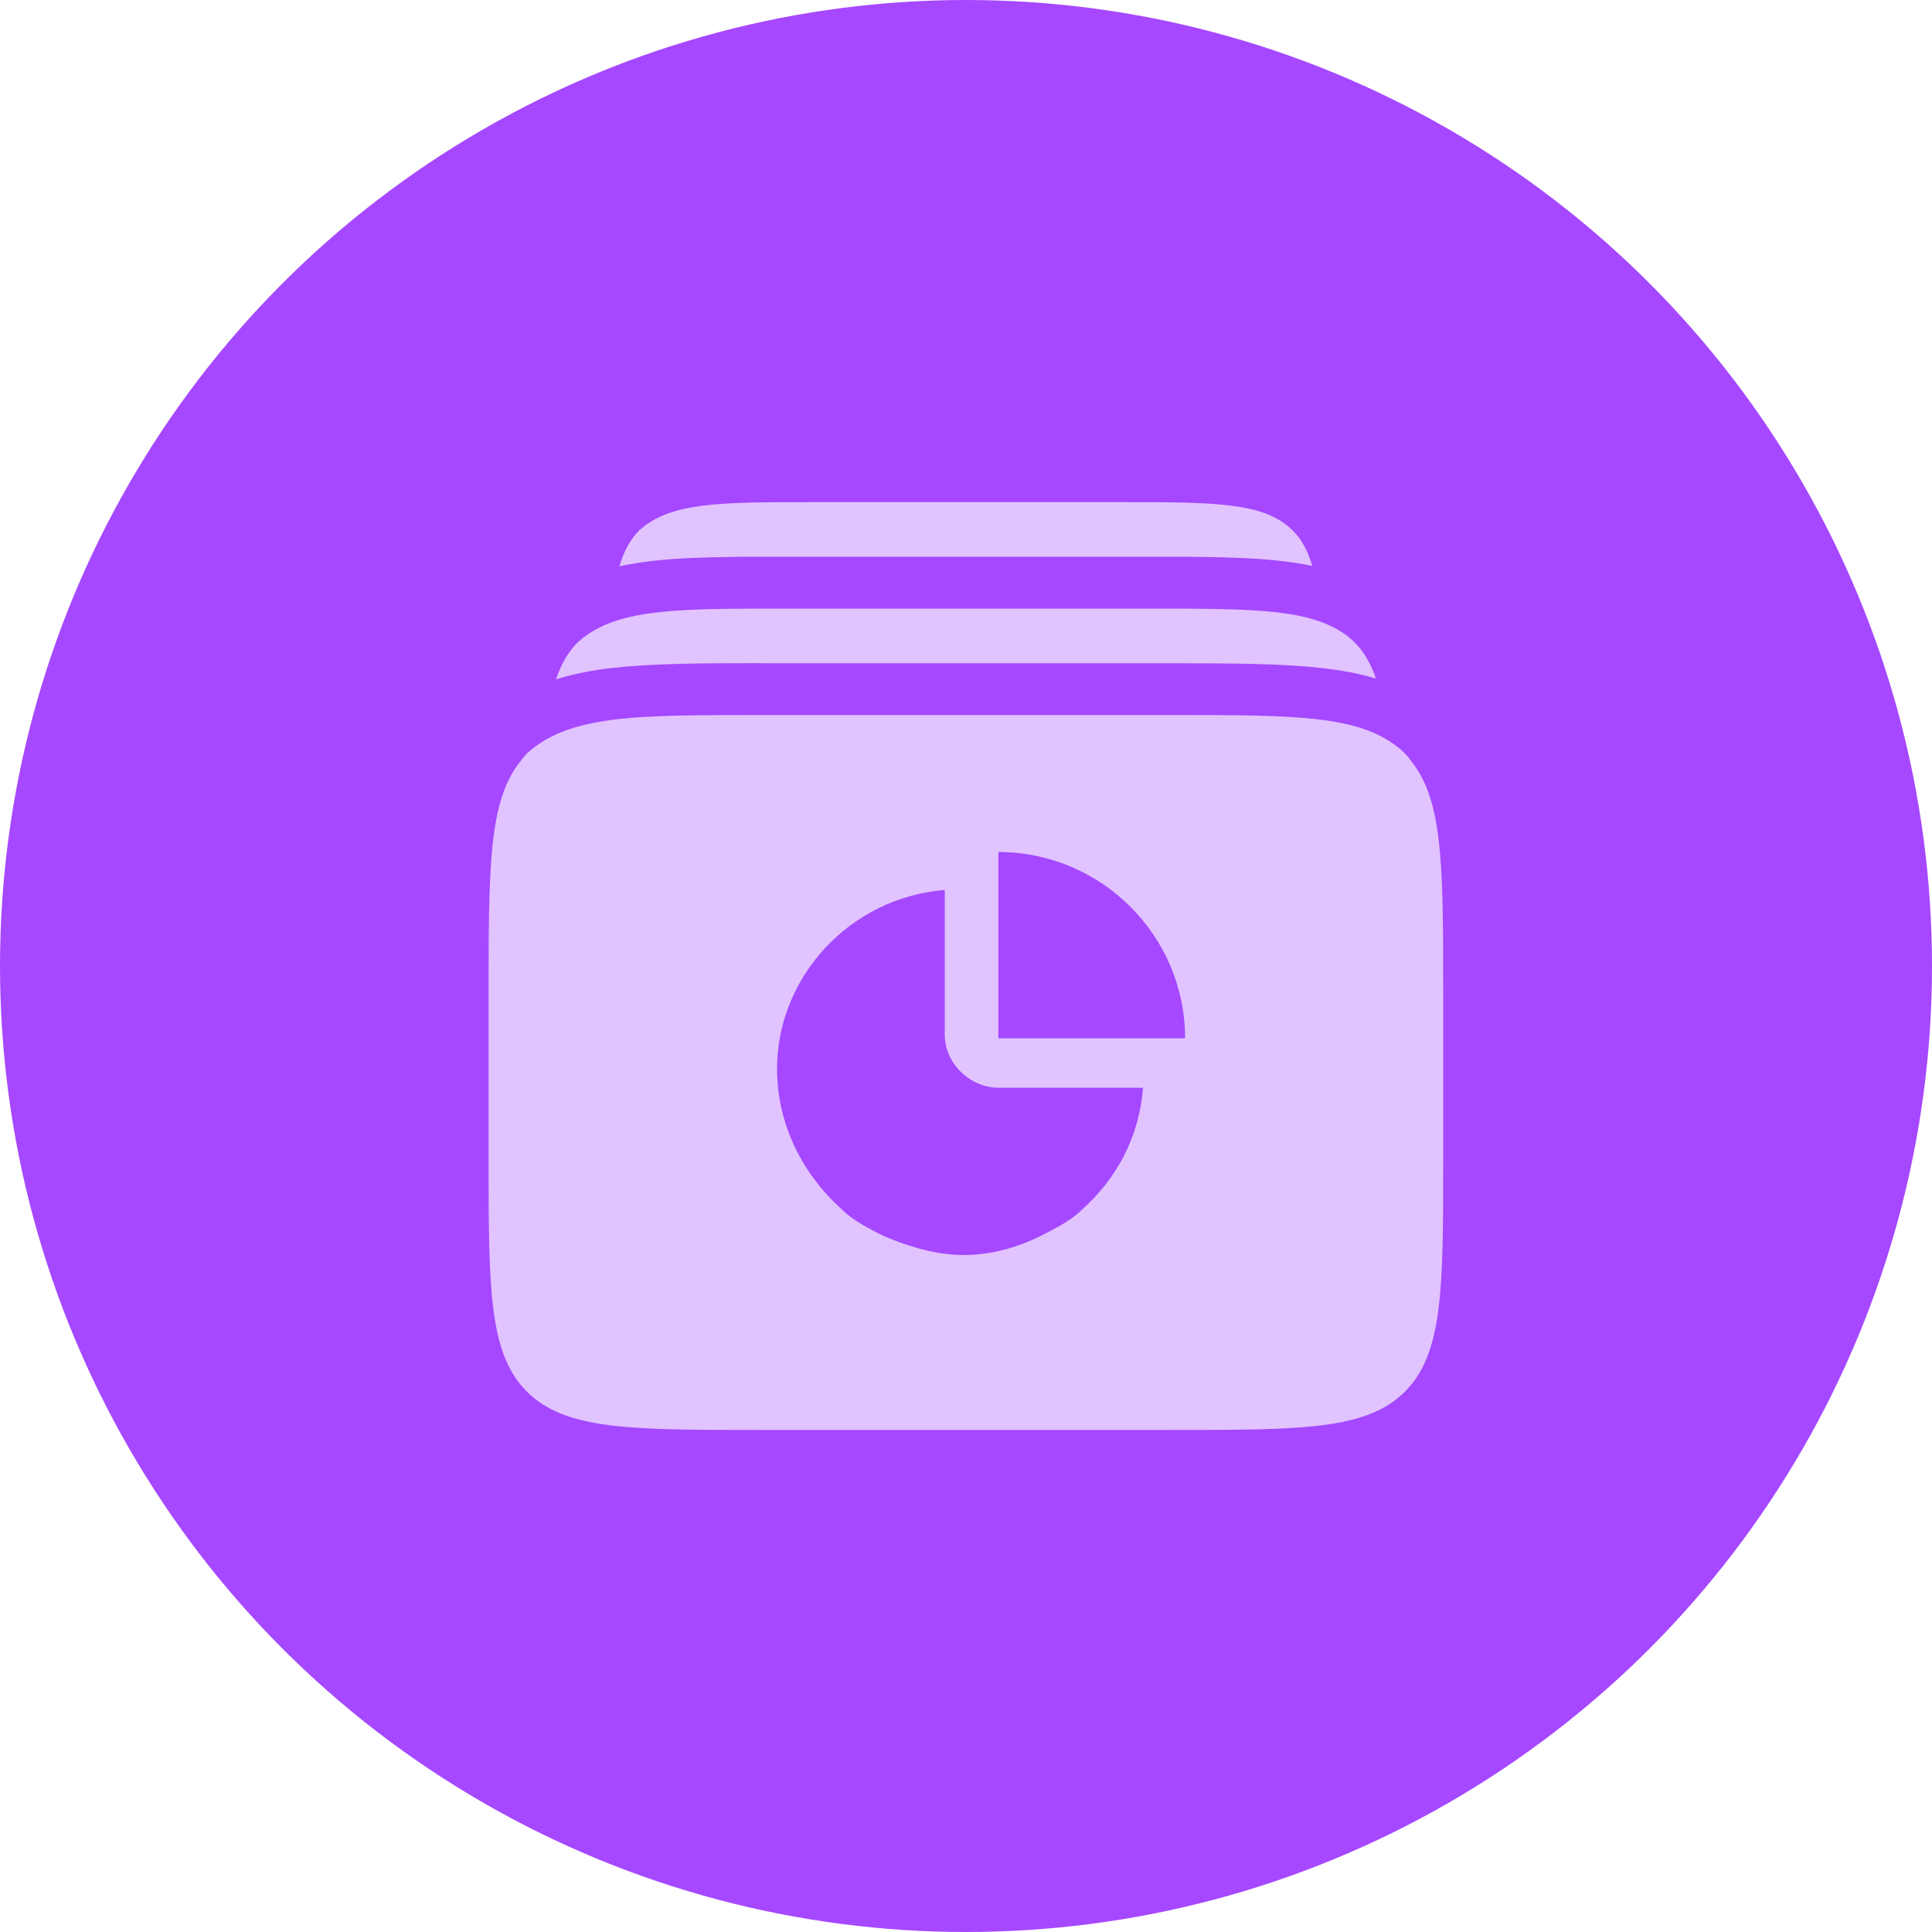 <?xml version="1.0" encoding="UTF-8" standalone="no"?><svg xmlns="http://www.w3.org/2000/svg" xmlns:xlink="http://www.w3.org/1999/xlink" fill="#000000" height="200" viewBox="0 0 200 200" width="200"><g><g><circle cx="100" cy="100" fill="#a548ff" r="100"/><path d="M118.79,57.63c7.34,0,12.78,.03,17.06,.96-.44-1.5-1.06-2.72-2.03-3.67-2.95-2.94-7.97-2.94-18.02-2.94h-31.61c-9.75,0-14.78,0-18.03,2.94-.97,.97-1.6,2.2-2.04,3.71,4.33-.97,9.72-1,17.08-1h37.58Zm-40.02,11.03h42.46c6.32,0,11.37,.03,15.55,.49,2.09,.23,3.97,.58,5.66,1.1-.52-1.5-1.21-2.75-2.22-3.76-.97-.96-2.14-1.63-3.55-2.14-3.71-1.34-9.21-1.35-17.87-1.35h-37.58c-8.55,0-14.03,.01-17.88,1.41-1.36,.5-2.53,1.17-3.54,2.09-1.02,1.02-1.73,2.29-2.24,3.83,1.7-.54,3.59-.92,5.68-1.17,4.18-.48,9.2-.51,15.55-.51Zm70.32,19.9c-.35-4.26-1.12-7.26-2.78-9.48-.29-.38-.55-.76-.89-1.1-.57-.57-1.22-1.04-1.91-1.45-1.75-1.05-3.93-1.67-6.73-2.02-3.85-.49-8.87-.49-15.56-.49h-42.46c-6.65,0-11.66,0-15.56,.52-2.74,.37-4.92,1-6.73,2.05-.69,.4-1.33,.86-1.91,1.39-.34,.33-.6,.72-.89,1.09-1.66,2.22-2.43,5.23-2.78,9.48-.29,3.57-.31,7.95-.31,13.57v17.81c0,13.46,0,20.18,3.97,24.14,3.97,3.96,10.72,3.96,24.21,3.96h42.46c13.49,0,20.24,0,24.21-3.96,3.97-3.96,3.97-10.69,3.97-24.14v-17.81c0-5.61-.02-10.01-.31-13.56Zm-37.06,36.64c-1.19,1.18-2.77,1.96-4.34,2.76-2.37,1.18-5.14,1.96-7.9,1.96s-5.53-.79-8.29-1.96c-1.58-.79-3.16-1.58-4.35-2.76-3.95-3.54-6.71-8.66-6.71-14.57,0-9.44,7.49-17.71,17.36-18.5v14.95c0,3.15,2.77,5.52,5.53,5.52h14.99c-.38,5.11-2.75,9.44-6.3,12.6Zm-8.68-17.72v-19.28c10.65,0,19.33,8.66,19.33,19.28h-19.33Z" fill="#e1c3ff"/></g></g></svg>